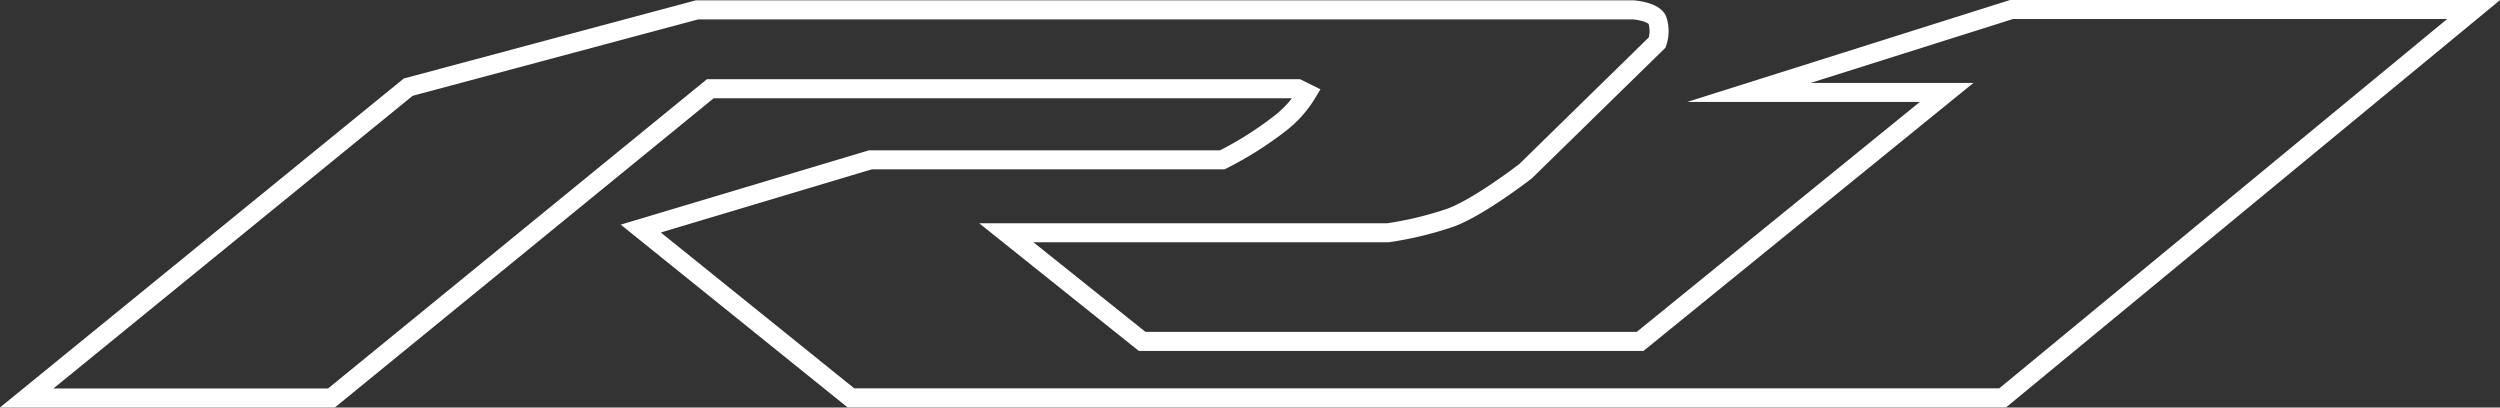<svg id="Calque_1" data-name="Calque 1" xmlns="http://www.w3.org/2000/svg" viewBox="0 0 251.02 40.92"><rect x="0" y="0" width="251.02" height="40.92" fill="#333333" stroke="none"/><defs><style>.cls-1{fill:none;stroke:#fff;stroke-miterlimit:10;stroke-width:1.91px;}</style></defs><title>partners-r1</title><path class="cls-1" d="M3.69,41.21,42,10,71,2.24h94s2,.14,2.41,1a3.57,3.57,0,0,1,0,2.27L154.2,18.43s-4.68,3.64-7.59,4.69a35.34,35.34,0,0,1-6.23,1.5H102.05l13.64,10.91h50l30.78-25H176.62L203,2.2h46.39l-47.3,39H86.45l-21.1-17L88.4,17.3h35.34a35.47,35.47,0,0,0,5.77-3.64,11,11,0,0,0,2.73-3.05l-.91-.45h-59L34.29,41.21Z" transform="translate(-1.01 -1.25)"/></svg>